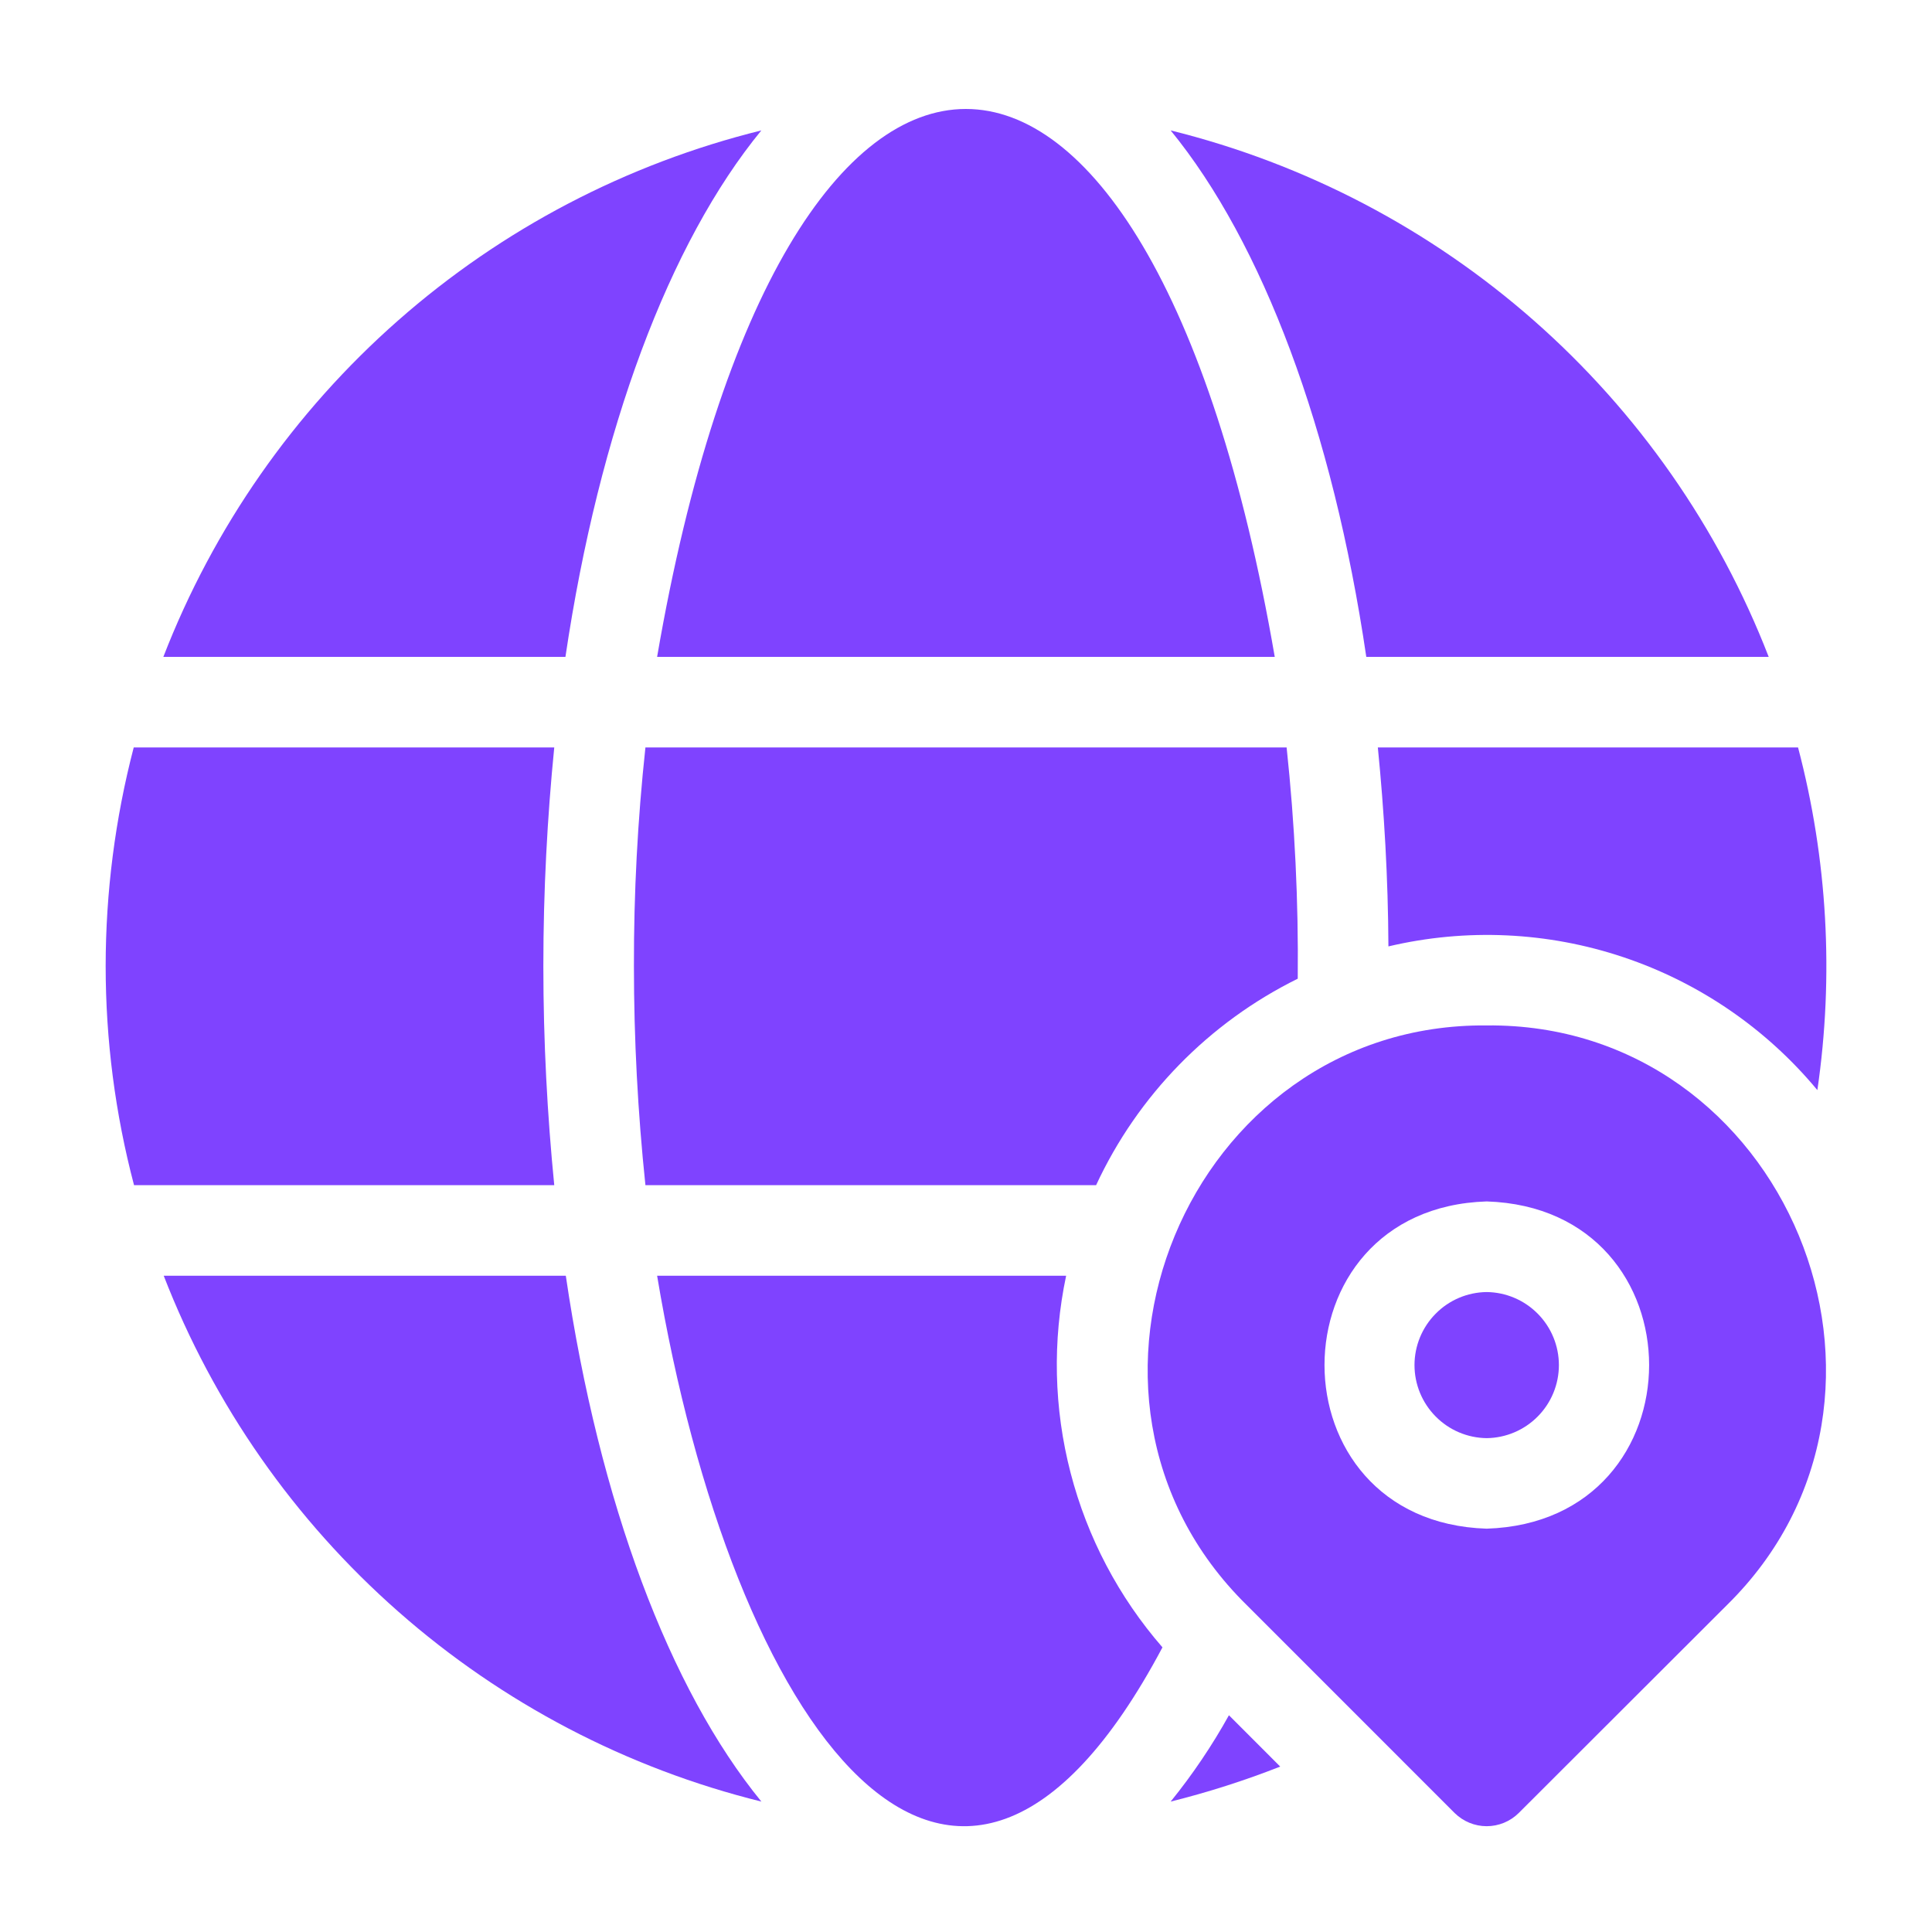 <svg width="42" height="42" viewBox="0 0 42 42" fill="none" xmlns="http://www.w3.org/2000/svg">
<path d="M3.559 27.733C4.648 30.542 6.398 33.046 8.66 35.036C10.921 37.026 13.628 38.442 16.552 39.165C14.557 36.724 13.028 32.675 12.3 27.733H3.559Z" fill="#7F43FF"/>
<path d="M23.177 27.733H14.285C15.913 37.485 20.722 44.38 25.271 35.812C24.32 34.719 23.637 33.421 23.274 32.019C22.91 30.617 22.877 29.15 23.177 27.733Z" fill="#7F43FF"/>
<path d="M13.781 21C13.781 22.592 13.865 24.182 14.031 25.765H23.828C24.735 23.812 26.282 22.229 28.212 21.276C28.229 19.597 28.148 17.919 27.97 16.249H14.031C13.861 17.827 13.778 19.413 13.781 21Z" fill="#7F43FF"/>
<path d="M25.449 39.165C26.259 38.963 27.055 38.709 27.831 38.404L26.716 37.288C26.349 37.949 25.925 38.577 25.449 39.165Z" fill="#7F43FF"/>
<path d="M30.183 20.574C31.874 20.175 33.643 20.256 35.29 20.808C36.938 21.36 38.398 22.361 39.508 23.698C39.871 21.212 39.728 18.678 39.088 16.249H29.953C30.091 17.64 30.176 19.084 30.183 20.574Z" fill="#7F43FF"/>
<path d="M38.45 14.28C37.36 11.469 35.61 8.962 33.347 6.97C31.084 4.978 28.375 3.56 25.449 2.835C27.444 5.276 28.973 9.332 29.702 14.28H38.45Z" fill="#7F43FF"/>
<path d="M27.712 14.28C24.975 -1.604 17.016 -1.599 14.285 14.28L27.712 14.28Z" fill="#7F43FF"/>
<path d="M16.551 2.835C13.624 3.559 10.915 4.976 8.652 6.969C6.389 8.961 4.64 11.469 3.551 14.28H12.292C13.027 9.332 14.55 5.276 16.551 2.835Z" fill="#7F43FF"/>
<path d="M11.812 21C11.812 19.36 11.898 17.771 12.049 16.249H2.907C2.503 17.8 2.298 19.397 2.297 21C2.297 22.608 2.504 24.21 2.914 25.765H12.049C11.898 24.236 11.812 22.648 11.812 21Z" fill="#7F43FF"/>
<path d="M32.319 22.292C25.829 22.232 22.466 30.338 27.102 34.892L31.623 39.414C31.809 39.597 32.059 39.7 32.319 39.7C32.58 39.7 32.83 39.597 33.015 39.414L37.543 34.892C42.179 30.336 38.815 22.227 32.319 22.292ZM32.319 33.232C27.618 33.084 27.619 26.266 32.319 26.118C37.028 26.269 37.027 33.082 32.319 33.232Z" fill="#7F43FF"/>
<path d="M32.319 28.088C31.901 28.093 31.502 28.262 31.209 28.56C30.915 28.857 30.75 29.258 30.75 29.676C30.75 30.094 30.915 30.495 31.209 30.792C31.502 31.09 31.901 31.259 32.319 31.264C32.737 31.259 33.136 31.09 33.43 30.792C33.724 30.495 33.889 30.094 33.889 29.676C33.889 29.258 33.724 28.857 33.43 28.56C33.136 28.262 32.737 28.093 32.319 28.088Z" fill="#7F43FF"/>
</svg>
